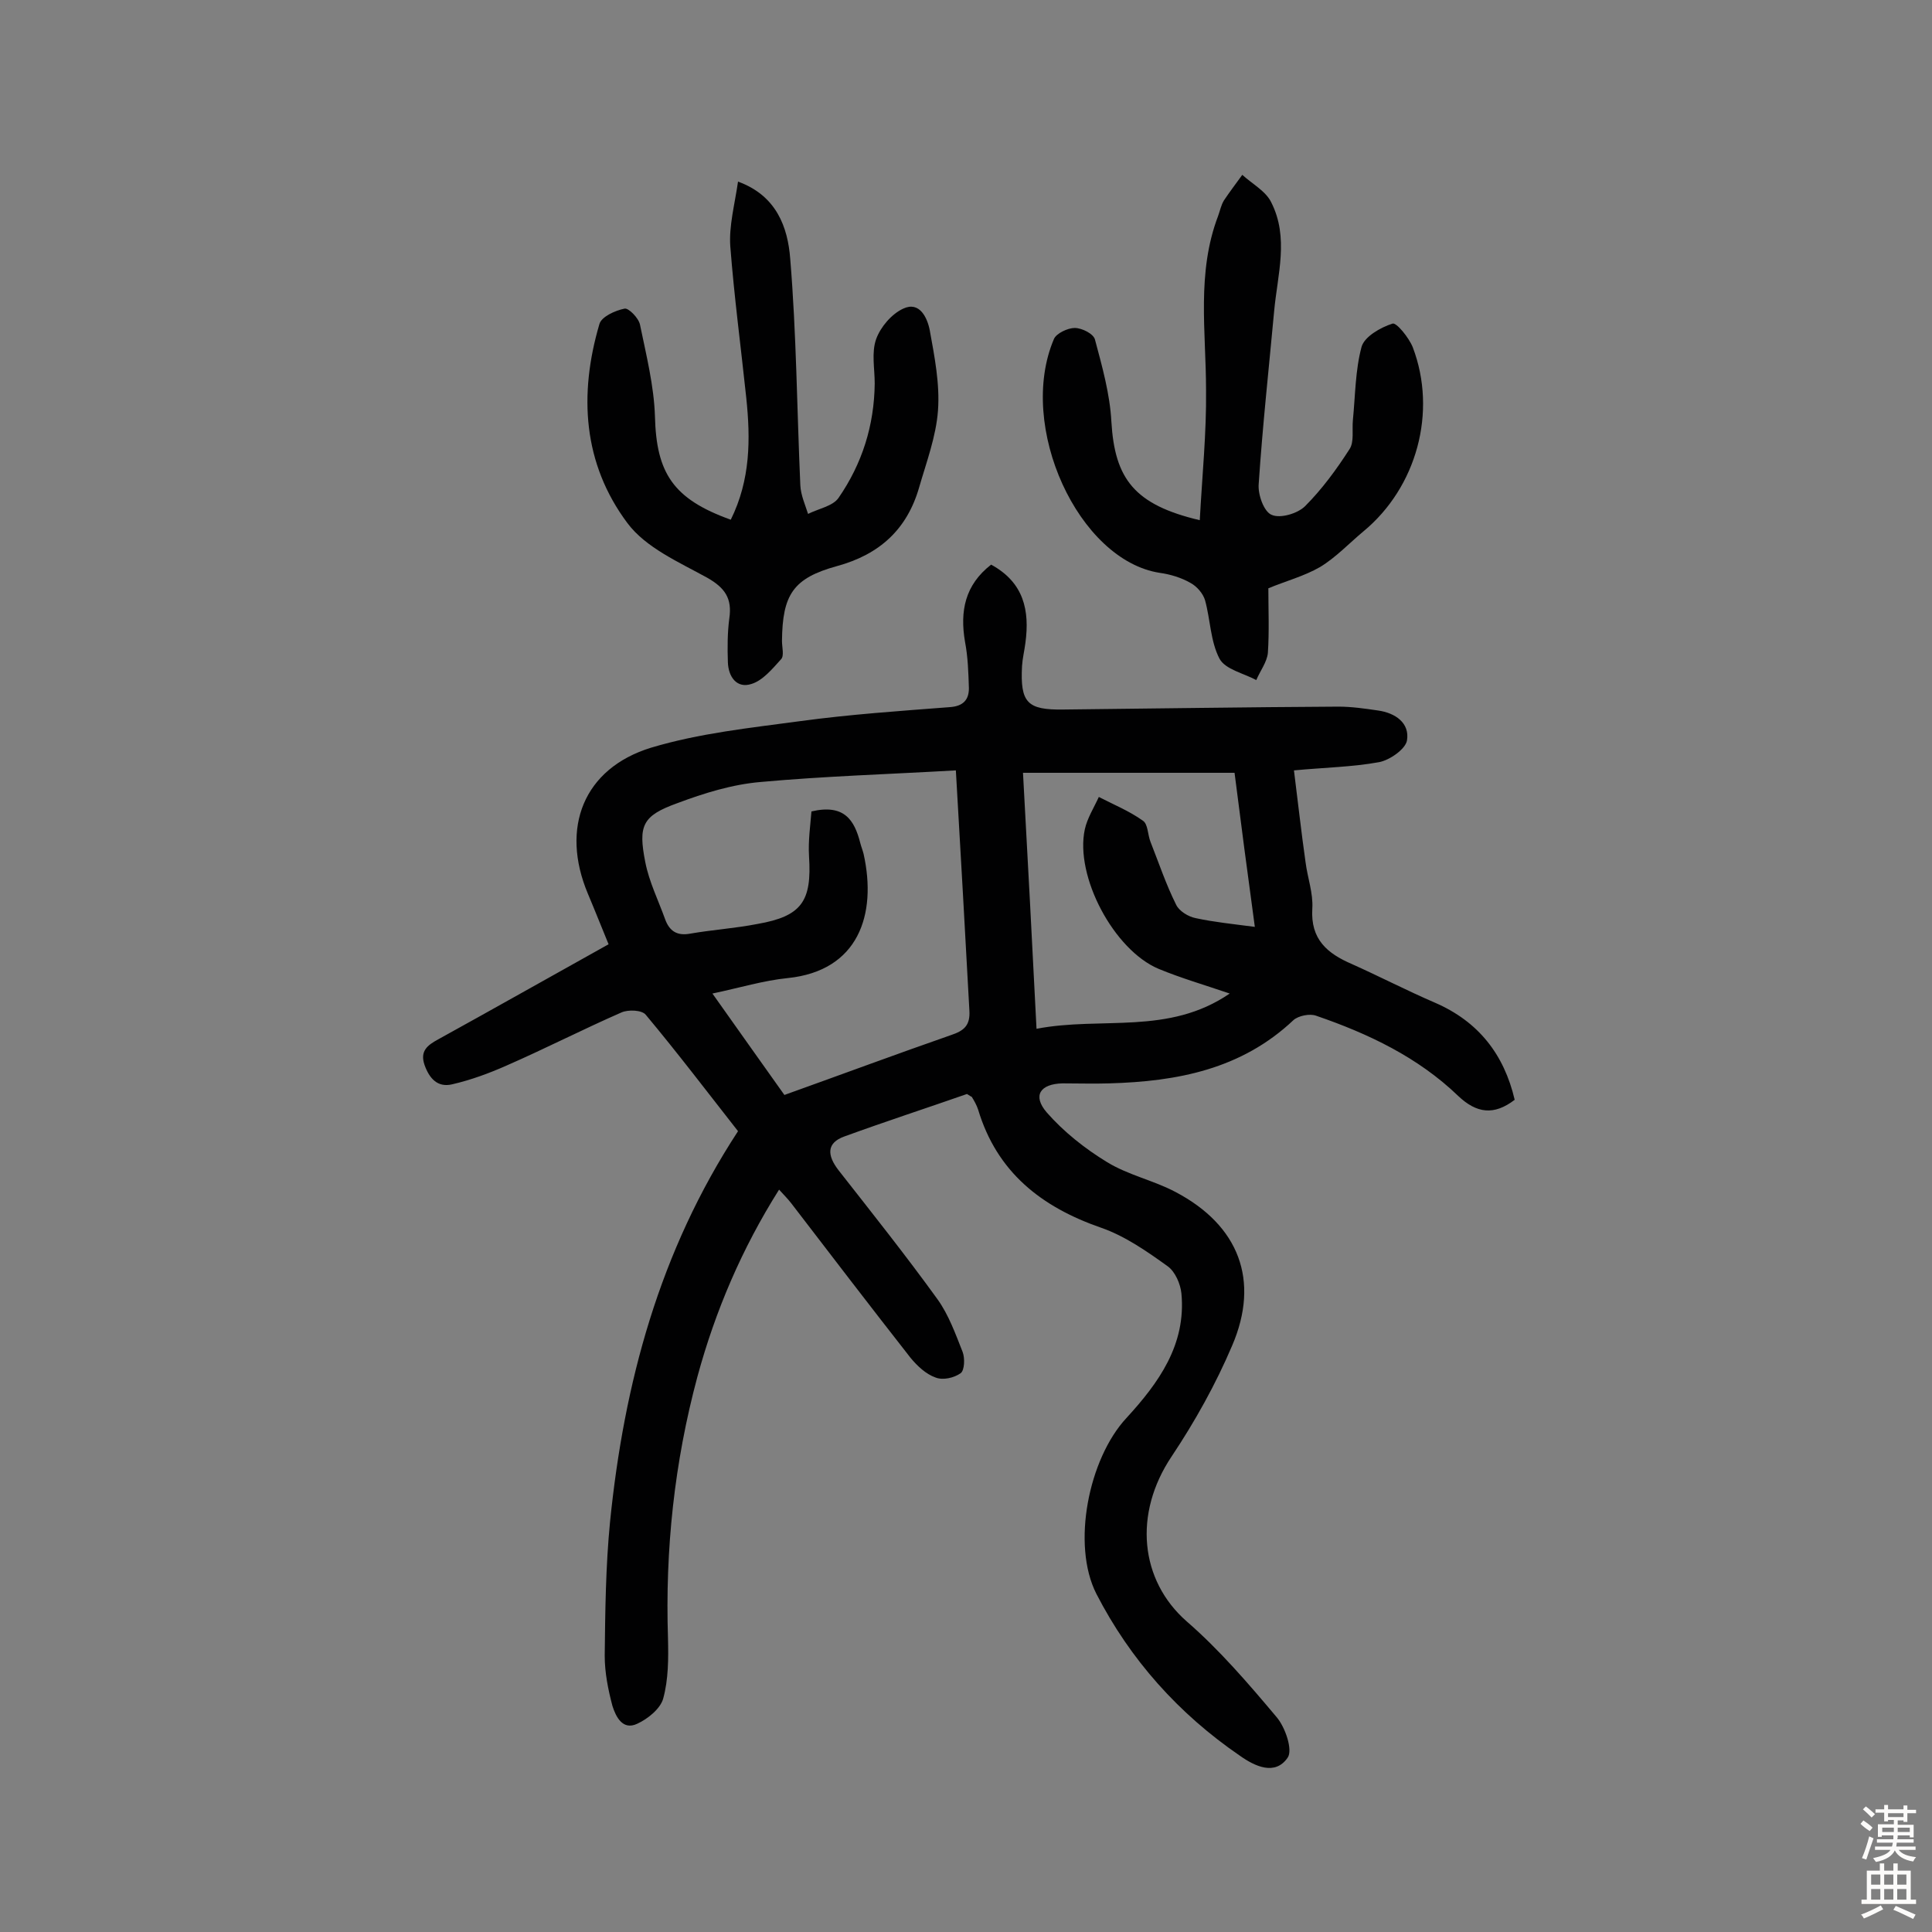 <svg enable-background="new 0 0 400 400" viewBox="0 0 400 400" xmlns="http://www.w3.org/2000/svg"><rect x="0" y="0" width="400" height="400" fill="#808080" stroke="none"/><g fill="#010102"><path d="m200.2 226.5c-8.3 2.9-16.9 5.7-25.4 8.8-3.6 1.3-3.7 3.8-1.1 7.1 6.9 8.8 13.9 17.6 20.4 26.6 2.3 3.2 3.7 7.1 5.2 10.9.5 1.3.4 3.8-.4 4.4-1.4 1-3.7 1.5-5.2.9-2-.7-3.8-2.4-5.2-4.1-8.3-10.6-16.5-21.3-24.7-32-.7-.9-1.5-1.7-2.5-2.8-7.7 12.2-13.2 25.1-16.9 38.7-4.8 17.8-6.7 35.9-6.1 54.2.1 4.2.1 8.5-1 12.5-.6 2.1-3.2 4.2-5.4 5.2-3 1.4-4.4-1.5-5.1-3.7-.9-3.4-1.6-6.9-1.6-10.4.1-9.2.2-18.5 1.1-27.7 2.9-28.7 10.2-56 26.5-80.9-6.2-7.9-12.5-16.2-19.1-24.1-.8-1-3.6-1.1-5-.5-8 3.5-15.8 7.5-23.8 11-3.6 1.6-7.4 3-11.3 3.9-3 .7-4.7-1.2-5.7-4-1-2.9.6-4.1 2.8-5.3 11.6-6.4 23.1-12.9 35.3-19.7-1.2-2.9-2.7-6.7-4.3-10.5-5.7-13.6-.9-25.9 13.1-30.2 10-3 20.5-4.1 30.9-5.5 10.3-1.4 20.6-2.1 31-2.9 2.7-.2 3.9-1.5 3.9-3.9-.1-3.2-.2-6.5-.8-9.6-1.1-6.4 0-11.8 5.4-16 6.8 3.7 8 9.5 7.1 16.2-.2 1.6-.6 3.2-.7 4.8-.4 7.6 1.1 9.1 8.5 9 19-.2 38-.5 57-.6 2.7 0 5.5.4 8.2.8 3.6.5 6.6 2.6 6 6.2-.3 1.8-3.6 4.1-5.8 4.5-5.5 1-11.2 1.1-17.6 1.7.8 6.3 1.5 12.7 2.4 19 .4 3.2 1.6 6.4 1.4 9.6-.4 6.4 3.1 9.3 8.2 11.5 5.8 2.6 11.4 5.5 17.2 8 9 3.9 14.3 10.7 16.5 20.1-4.3 3.3-7.9 2.8-11.7-.8-8.3-8-18.6-12.9-29.4-16.6-1.3-.5-3.7 0-4.7.9-10.8 10.2-24.1 12.7-38.1 13.1-3.2.1-6.5 0-9.7 0-4.6.1-6.3 2.5-3.3 6 3.5 4 7.9 7.5 12.5 10.3 4.4 2.7 9.7 3.8 14.2 6.2 13.1 6.9 17.5 18.3 11.7 31.8-3.4 8-7.7 15.7-12.5 22.9-8 11.9-6.6 25.7 3.1 34.2 6.8 5.9 12.8 12.9 18.6 19.8 1.8 2.1 3.4 6.8 2.3 8.4-2.6 3.8-6.8 1.8-9.9-.4-12.7-8.7-22.7-19.9-29.7-33.5-5.2-10.2-1.6-28 6.2-36.4 6.7-7.3 12.4-15.2 11.4-25.8-.2-2-1.3-4.5-2.8-5.6-4.3-3.1-8.9-6.3-13.8-8-12.4-4.3-21.6-11.5-25.5-24.5-.3-.9-.8-1.8-1.3-2.6 0 0-.4-.2-1-.6zm-2.3-67c-14 .8-27.2 1.2-40.4 2.4-5.9.5-11.7 2.3-17.3 4.4-7.2 2.6-8.1 4.6-6.6 12.2.8 4.1 2.7 7.9 4.1 11.8.9 2.5 2.5 3.5 5.2 3 4.6-.8 9.3-1.1 13.9-2 9.2-1.6 11.3-4.7 10.7-14-.2-3.3.3-6.6.5-9.3 6.8-1.6 8.9 1.8 10.1 6.5.2.8.5 1.5.7 2.3 2.8 12.6-1.1 24.2-15.7 25.7-5 .5-9.9 2-15.6 3.2 5.4 7.6 10.4 14.7 14.9 21 12-4.3 23.3-8.5 34.5-12.4 2.7-.9 4-2 3.8-5.1-.9-16.4-1.8-32.7-2.8-49.7zm56.7 46.2c-5.3-1.8-10.1-3.2-14.7-5.1-9.3-3.9-17.4-19.2-15.3-28.9.5-2.3 1.9-4.5 2.9-6.7 3.1 1.6 6.3 2.9 9.1 4.9 1.1.7 1 2.9 1.6 4.4 1.7 4.3 3.2 8.8 5.3 13 .6 1.3 2.5 2.5 4.1 2.8 3.7.8 7.6 1.2 12.2 1.8-1.5-11-2.9-21.6-4.2-31.9-14.9 0-29.1 0-43.8 0 1 18.1 1.9 35.2 2.8 53 13.5-2.6 27.3 1.4 40-7.3z"/><path d="m248.4 107.7c.5-9.3 1.4-18.1 1.3-26.9 0-12.1-2-24.3 2.5-36.1.4-1.1.6-2.2 1.2-3.2 1.2-1.8 2.5-3.5 3.8-5.3 2.1 1.9 4.9 3.4 6 5.7 3.7 7.3 1.3 14.9.6 22.5-1.1 11.9-2.4 23.8-3.2 35.8-.2 2.2 1.1 5.8 2.7 6.4 1.8.8 5.4-.3 6.9-1.8 3.5-3.5 6.5-7.6 9.2-11.8 1-1.5.5-4 .7-6 .5-5.1.5-10.4 1.8-15.2.6-2.1 3.9-4 6.4-4.8.8-.3 3.4 2.9 4.2 4.9 5.1 13.4.8 29-10.2 38.1-3 2.5-5.7 5.4-9 7.4-3.3 1.9-7.1 2.9-10.7 4.4 0 4.4.2 8.9-.1 13.4-.2 1.9-1.6 3.7-2.4 5.6-2.6-1.4-6.4-2.2-7.6-4.4-1.9-3.6-1.9-8.1-3-12.1-.4-1.4-1.7-2.9-3-3.6-1.9-1.1-4.2-1.8-6.4-2.1-16.8-2.6-29.6-30.3-21.9-48.4.5-1.2 2.9-2.3 4.3-2.3 1.5 0 3.9 1.2 4.2 2.4 1.5 5.6 3.1 11.3 3.4 17 .7 11.8 4.7 17.2 18.3 20.4z"/><path d="m151.3 107.6c4.1-8.3 4.1-16.7 3.2-25.3-1.1-10.4-2.5-20.9-3.3-31.3-.3-4.2.9-8.6 1.6-13.4 8 2.9 10.3 9.5 10.8 15.9 1.3 15.6 1.4 31.4 2.1 47 .1 2 1 4 1.6 5.9 2.2-1.1 5.1-1.6 6.3-3.3 4.9-7.1 7.4-15 7.5-23.7 0-3.1-.7-6.4.3-9.2.9-2.5 3.2-5.2 5.6-6.3 3.4-1.6 5 1.9 5.5 4.5 1 5.5 2.1 11.1 1.7 16.6-.4 5.4-2.4 10.7-3.9 15.9-2.5 8.7-8.2 13.9-17 16.3-9.1 2.5-11.3 5.9-11.4 15.5 0 1.3.5 3.1-.2 3.8-1.8 2-3.8 4.4-6.1 5.1-3 1-4.8-1.4-4.9-4.5-.1-3-.1-6.1.3-9.1.6-4.1-.9-6.3-4.6-8.4-5.8-3.2-12.7-6.2-16.5-11.3-9.2-12.3-10.1-26.6-5.8-41.2.4-1.5 3.2-2.8 5.2-3.2.8-.2 2.9 1.9 3.2 3.3 1.3 6.3 2.9 12.7 3.1 19 .3 11.7 3.7 17.1 15.7 21.4z"/></g><path d="m385.2 377.6.6-.7c.6.4 1.3.9 1.9 1.5l-.6.7c-.8-.5-1.4-1-1.9-1.5zm.3 7.1c.6-1.4 1.1-2.9 1.5-4.5.3.1.6.3.9.4-.5 1.4-1 2.9-1.5 4.4zm.2-10.1.6-.6c.7.5 1.3 1.1 1.9 1.6l-.7.7c-.6-.6-1.2-1.2-1.8-1.7zm8.4-.8h.8v.9h1.8v.7h-1.8v1.8h-.8v-.3h-1.2v.9h3.3v2.6h-.8v-.4h-2.5c0 .3 0 .6-.1.8h3.4v.7h-3.5c0 .3-.1.6-.1.8h4v.7h-3.5c.7.9 1.9 1.3 3.6 1.5-.2.2-.4.5-.6.9-1.9-.3-3.2-1.1-3.8-2.3-.5 1.1-1.8 2-3.9 2.4-.2-.3-.4-.5-.6-.8 1.9-.4 3.1-.9 3.6-1.7h-3.2v-.7h3.5c.1-.2.1-.5.2-.8h-3.3v-.7h3.4c0-.2 0-.5 0-.8h-2.4v.3h-.8v-2.6h3.3v-.9h-1.2v.3h-.8v-1.8h-1.8v-.7h1.8v-.9h.8v.9h3.2zm-4.4 5.5h2.4c0-.3 0-.6 0-.9h-2.4zm1.2-3.1h3.2v-.8h-3.2zm4.4 2.2h-2.4v.9h2.5v-.9z" fill="#fcfbfa"/><path d="m389.2 385.8h.9v1.5h1.9v-1.5h.9v1.5h2.7v6h1.1v.9h-11.3v-.9h1.1v-6h2.7zm.2 8.7.5.8c-1.2.6-2.5 1.3-4 1.9-.2-.3-.3-.6-.6-.8 1.6-.6 3-1.3 4.1-1.9zm-2-4.3h1.9v-2.1h-1.9zm0 3.1h1.9v-2.2h-1.9zm2.7-3.1h1.9v-2.1h-1.9zm0 3.1h1.9v-2.2h-1.9zm2.4 1.3c1.4.6 2.7 1.2 4.1 1.8l-.5.9c-1.5-.7-2.8-1.4-4.1-1.9zm2.2-6.5h-1.9v2.1h1.9zm-1.9 5.2h1.9v-2.2h-1.9z" fill="#fcfbfa"/></svg>